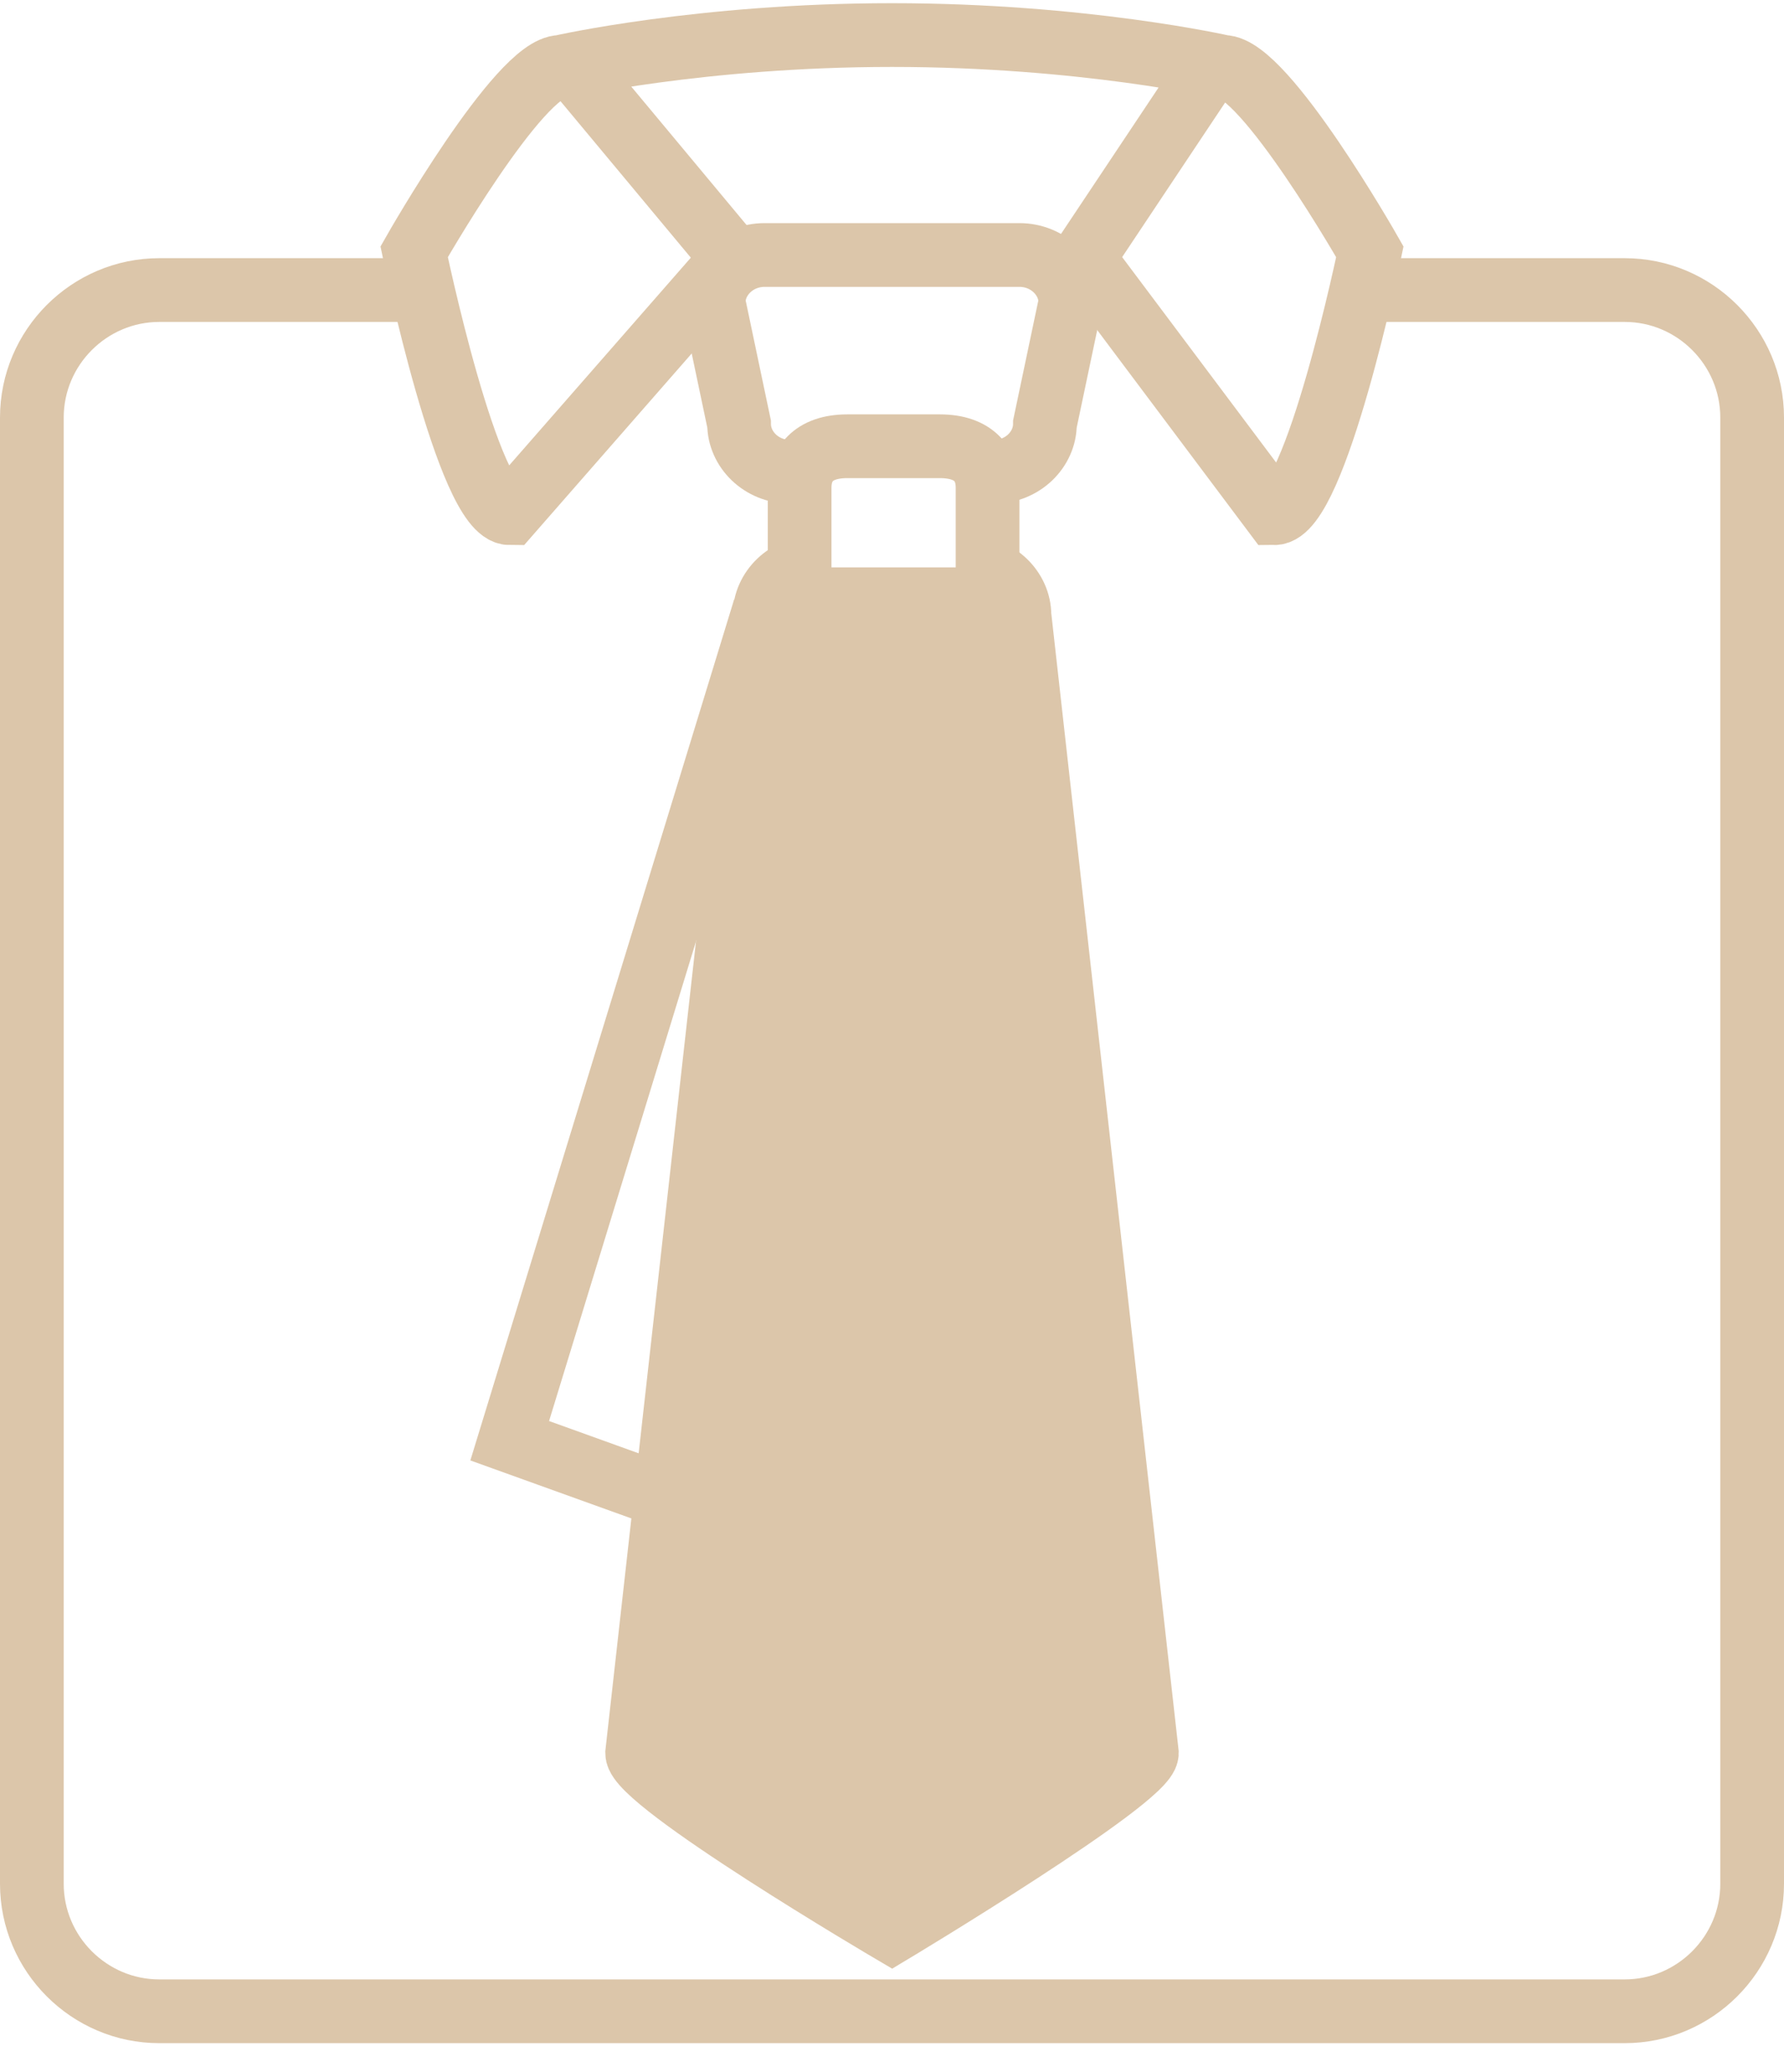 <?xml version="1.0" encoding="UTF-8"?> <svg xmlns="http://www.w3.org/2000/svg" viewBox="0 0 56.00 65.00"><path fill="none" stroke="#dcc6aa" fill-opacity="1" stroke-width="2" stroke-opacity="1" color="rgb(51, 51, 51)" fill-rule="evenodd" id="tSvg4c265c75d5" title="Path 8" d="M43 9.1C45.667 9.1 48.333 9.1 51 9.1C53.2 9.1 55 10.9 55 13.1C55 28.433 55 43.767 55 59.1C55 61.3 53.2 63.1 51 63.1C35.667 63.1 20.333 63.1 5 63.1C2.8 63.1 1 61.3 1 59.1C1 43.767 1 28.433 1 13.1C1 10.9 2.8 9.1 5 9.1C7.667 9.1 10.333 9.1 13 9.1"></path><path fill="none" stroke="#dcc6aa" fill-opacity="1" stroke-width="2" stroke-opacity="1" color="rgb(51, 51, 51)" fill-rule="evenodd" id="tSvg421807a28e" title="Path 9" d="M24 19.1C21.333 27.8 18.667 36.5 16 45.2C17.667 45.8 19.333 46.4 21 47"></path><path fill="none" stroke="#dcc6aa" fill-opacity="1" stroke-width="2" stroke-opacity="1" color="rgb(51, 51, 51)" fill-rule="evenodd" id="tSvg149f2c17534" title="Path 10" d="M24.8 14.8C23.9 14.8 23.2 14.1 23.2 13.3C22.933 12.033 22.667 10.767 22.4 9.5C22.4 8.7 23.1 8 24 8C26.667 8 29.333 8 32 8C32.9 8 33.6 8.7 33.6 9.5C33.333 10.767 33.067 12.033 32.8 13.3C32.8 14.1 32.1 14.8 31.2 14.8"></path><path fill="#dcc6aa" stroke="#dcc6aa" fill-opacity="1" stroke-width="2" stroke-opacity="1" color="rgb(51, 51, 51)" fill-rule="evenodd" id="tSvg1212d60f314" title="Path 11" d="M30.4 17.8C31.3 17.8 32 18.5 32 19.3C33.333 31.2 34.667 43.1 36 55C36 55.8 28 60.6 28 60.6C28 60.6 20 55.9 20 55C21.333 43.1 22.667 31.2 24 19.3C24 18.5 24.7 17.8 25.6 17.8"></path><path fill="none" stroke="#dcc6aa" fill-opacity="1" stroke-width="2" stroke-opacity="1" color="rgb(51, 51, 51)" fill-rule="evenodd" id="tSvg18a7077689d" title="Path 12" d="M26.6 19.1C25.5 19.1 25.1 18.5 25.1 17.8C25.1 16.967 25.1 16.133 25.1 15.3C25.1 14.6 25.5 14 26.6 14C27.567 14 28.533 14 29.5 14C30.6 14 31 14.6 31 15.3C31 16.133 31 16.967 31 17.8C31 18.5 30.6 19.1 29.5 19.1C28.533 19.1 27.567 19.1 26.6 19.1C26.6 19.1 26.6 19.1 26.6 19.1Z"></path><path fill="none" stroke="#dcc6aa" fill-opacity="1" stroke-width="2" stroke-opacity="1" color="rgb(51, 51, 51)" fill-rule="evenodd" id="tSvgf1ad43334e" title="Path 13" d="M38 2.1C36.667 4.1 35.333 6.1 34 8.1C36 10.767 38 13.433 40 16.1C41.3 16.1 43 7.9 43 7.9C43 7.9 39.7 2.1 38.4 2.1C38.4 2.1 34 1.1 28 1.1C22 1.1 17.6 2.1 17.6 2.1C16.3 2.1 13 7.9 13 7.9C13 7.9 14.7 16.1 16 16.1C18.333 13.433 20.667 10.767 23 8.1C21.333 6.1 19.667 4.1 18 2.1"></path></svg> 